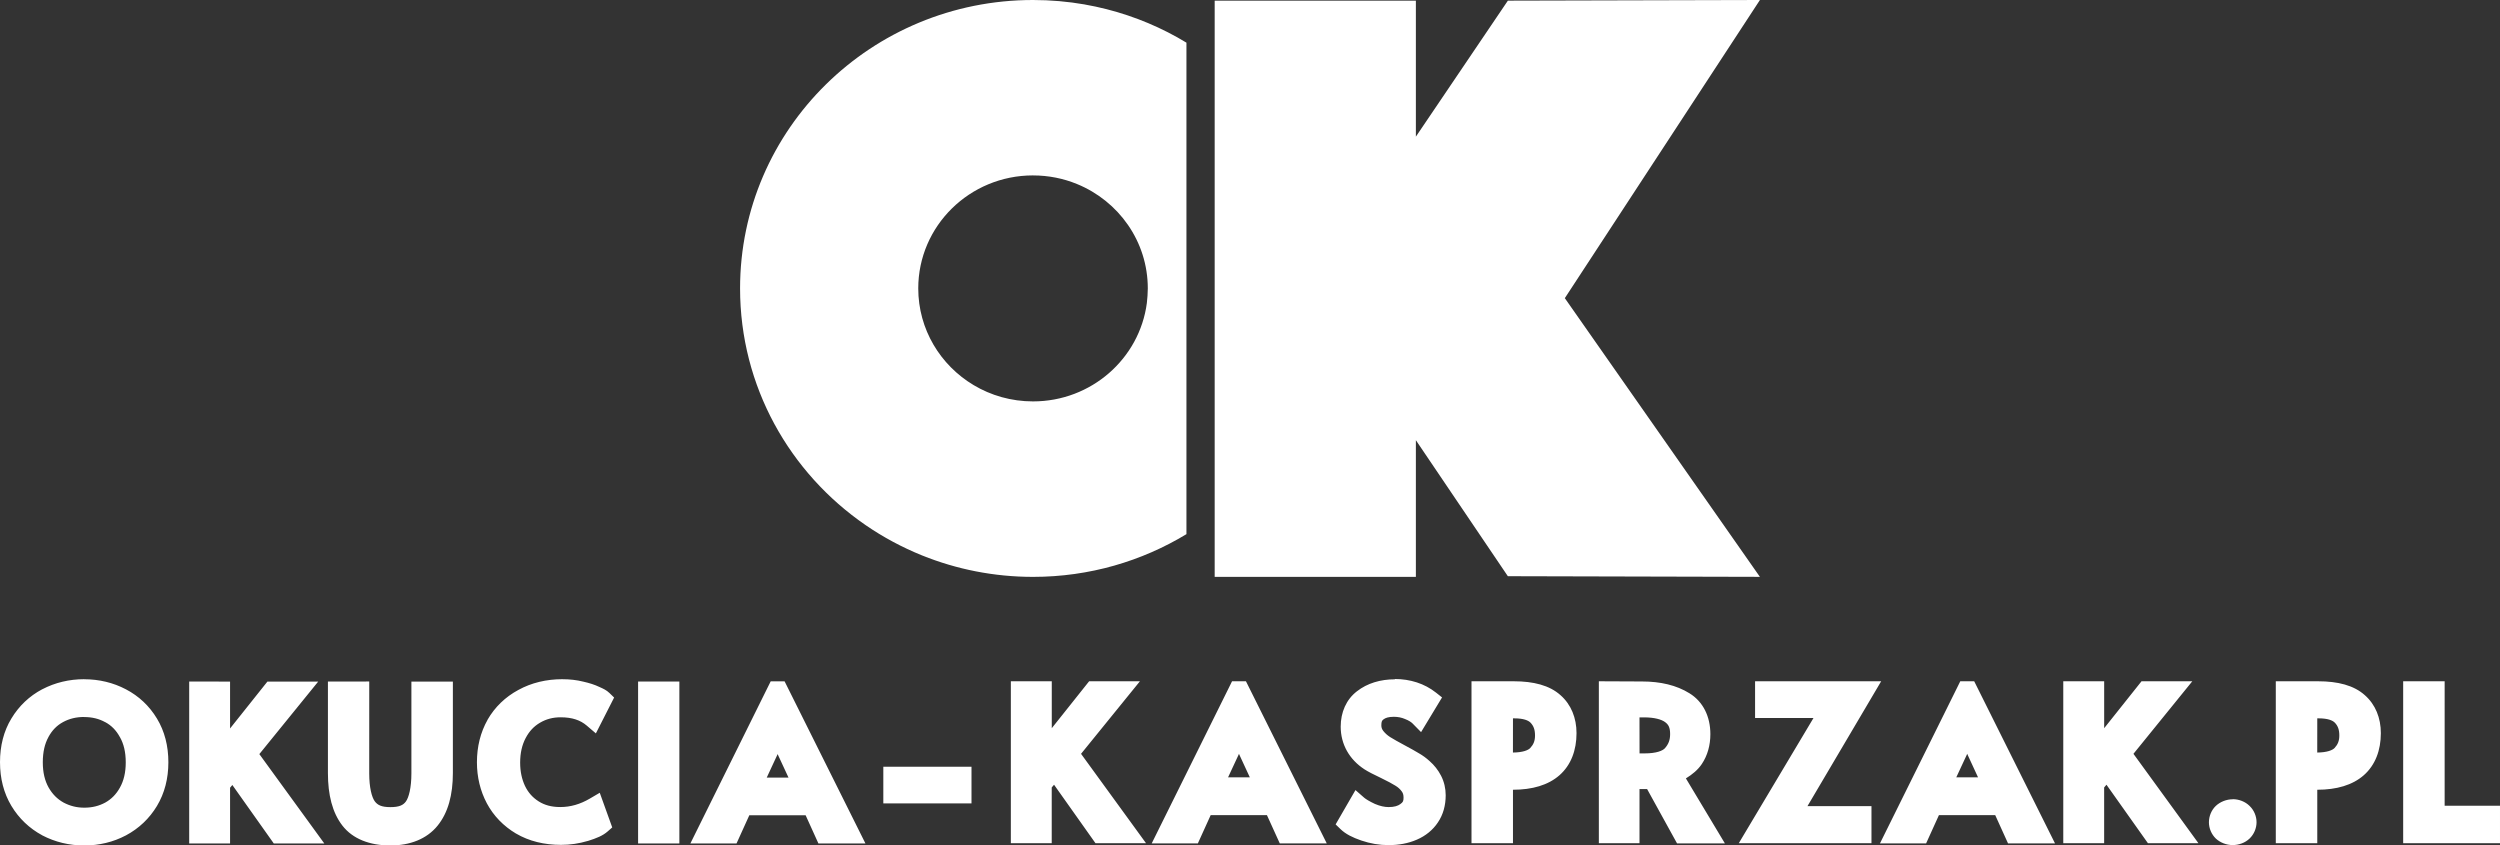 <?xml version="1.0" encoding="UTF-8" standalone="no"?>
<!-- Created with Inkscape (http://www.inkscape.org/) -->
<svg xmlns:inkscape="http://www.inkscape.org/namespaces/inkscape" xmlns:sodipodi="http://sodipodi.sourceforge.net/DTD/sodipodi-0.dtd" xmlns="http://www.w3.org/2000/svg" xmlns:svg="http://www.w3.org/2000/svg" width="100mm" height="33.818mm" viewBox="0 0 100 33.818" version="1.1" id="svg1" inkscape:version="1.2.2 (732a01da63, 2022-12-09)" sodipodi:docname="Okucia-Kasprzak Logotyp.svg">
  <rect x="0" y="0" width="100" height="33.818" fill="#333333" stroke="none"/>
  <defs id="defs1">
    <linearGradient id="SVGID_00000102504142793442009340000017967900680425797793_" gradientUnits="userSpaceOnUse" x1="242.375" y1="426.016" x2="633.208" y2="712.607" gradientTransform="matrix(0.265,0,0,0.265,24.49,1153.852)">
      <stop offset="0" style="stop-color:#8AD0CA" id="stop9829"></stop>
      <stop offset="0.323" style="stop-color:#00AED2" id="stop9831"></stop>
      <stop offset="0.699" style="stop-color:#1372B8" id="stop9833"></stop>
      <stop offset="1" style="stop-color:#1B4899" id="stop9835"></stop>
    </linearGradient>
    <linearGradient id="SVGID_1_" gradientUnits="userSpaceOnUse" x1="747.265" y1="933.928" x2="348.32" y2="348.491" gradientTransform="matrix(0.265,0,0,0.265,24.49,1153.852)">
      <stop offset="0" style="stop-color:#8AD0CA" id="stop9818"></stop>
      <stop offset="0.323" style="stop-color:#00AED2" id="stop9820"></stop>
      <stop offset="0.699" style="stop-color:#1372B8" id="stop9822"></stop>
      <stop offset="1" style="stop-color:#1B4899" id="stop9824"></stop>
    </linearGradient>
  </defs>
  <g inkscape:label="Warstwa 1" inkscape:groupmode="layer" id="layer1">
    <path id="path16136" style="clip-rule:evenodd;fill:#ffffff;fill-opacity:1;fill-rule:evenodd;stroke-width:0.265" d="m 41.322,0 c -6.473,0 -11.719,5.165 -11.719,11.537 0,3.919 1.985,7.381 5.019,9.466 0.704,0.484 1.464,0.892 2.268,1.217 h 7.59e-4 c 1.367,0.55 2.864,0.855 4.432,0.855 2.25,0 4.35,-0.627 6.135,-1.709 V 1.707 C 47.216,1.559 46.969,1.422 46.716,1.292 45.686,0.766 44.567,0.386 43.387,0.179 V 0.178 C 42.717,0.062 42.027,0 41.322,0 Z M 70.397,0 60.315,0.026 56.635,5.466 V 0.026 h -8.048 v 23.049 h 8.048 v -5.467 l 1.138,1.683 2.541,3.757 10.082,0.026 L 62.593,11.926 Z M 41.322,7.017 c 0.623,0 1.217,0.122 1.758,0.344 1.663,0.679 2.832,2.294 2.832,4.176 0,0.198 -0.018,0.394 -0.038,0.585 -0.292,2.22 -2.219,3.934 -4.553,3.934 -0.871,0 -1.684,-0.238 -2.378,-0.653 -1.326,-0.792 -2.213,-2.228 -2.213,-3.867 0,-2.496 2.055,-4.52 4.591,-4.52 z m 14.463,20.144 0.017,0.011 c -0.585,0 -1.111,0.157 -1.524,0.479 -0.43,0.33 -0.65,0.841 -0.65,1.415 0,0.702 0.344,1.314 0.952,1.708 0.147,0.095 0.361,0.204 0.675,0.353 0.251,0.122 0.441,0.224 0.561,0.3 0.1,0.06 0.182,0.131 0.251,0.225 0.051,0.067 0.075,0.138 0.075,0.254 0,0.138 -0.024,0.183 -0.124,0.253 v 0.002 c -0.102,0.075 -0.246,0.122 -0.475,0.122 -0.16,0 -0.341,-0.039 -0.546,-0.126 -0.215,-0.1 -0.365,-0.193 -0.433,-0.252 l -0.345,-0.302 -0.794,1.373 0.198,0.191 c 0.204,0.197 0.479,0.333 0.828,0.453 0.357,0.122 0.723,0.185 1.091,0.185 0.411,0 0.794,-0.071 1.135,-0.22 0.35,-0.151 0.639,-0.386 0.839,-0.688 0.211,-0.31 0.312,-0.682 0.312,-1.087 0,-0.274 -0.062,-0.541 -0.185,-0.78 -0.116,-0.225 -0.272,-0.424 -0.462,-0.589 -0.133,-0.122 -0.277,-0.226 -0.43,-0.313 -0.138,-0.084 -0.324,-0.188 -0.567,-0.318 -0.248,-0.133 -0.443,-0.242 -0.582,-0.329 -0.113,-0.073 -0.2,-0.154 -0.271,-0.244 -0.055,-0.073 -0.077,-0.136 -0.077,-0.226 0,-0.155 0.03,-0.194 0.088,-0.237 0.075,-0.058 0.196,-0.102 0.411,-0.102 0.164,0 0.308,0.029 0.444,0.087 0.155,0.06 0.253,0.126 0.307,0.181 l 0.339,0.345 0.839,-1.388 -0.244,-0.193 c -0.457,-0.361 -1.027,-0.544 -1.655,-0.544 z m -33.285,0.006 -7.58e-4,7.59e-4 c -0.645,0 -1.241,0.142 -1.765,0.43 -0.522,0.281 -0.939,0.684 -1.23,1.188 v 0.002 0.002 c -0.286,0.505 -0.427,1.08 -0.427,1.701 0,0.589 0.132,1.144 0.398,1.645 0.268,0.5 0.664,0.908 1.166,1.207 h 0.002 c 0.518,0.304 1.126,0.452 1.799,0.452 0.362,0 0.721,-0.053 1.069,-0.157 h 0.002 0.003 c 0.343,-0.107 0.595,-0.208 0.792,-0.382 l 0.181,-0.159 -0.499,-1.386 -0.392,0.23 c -0.394,0.232 -0.782,0.341 -1.188,0.341 -0.353,0 -0.628,-0.078 -0.861,-0.225 -0.241,-0.152 -0.419,-0.35 -0.549,-0.618 -0.128,-0.274 -0.194,-0.581 -0.194,-0.933 0,-0.388 0.076,-0.71 0.22,-0.983 0.146,-0.277 0.333,-0.473 0.576,-0.615 0.246,-0.144 0.511,-0.216 0.823,-0.216 0.463,0 0.789,0.114 1.046,0.333 l 0.364,0.311 0.73,-1.434 -0.187,-0.181 c -0.12,-0.116 -0.238,-0.169 -0.403,-0.243 -0.185,-0.089 -0.399,-0.157 -0.647,-0.213 -0.261,-0.065 -0.538,-0.096 -0.829,-0.096 z M 3.368,27.168 c -0.598,0 -1.164,0.135 -1.678,0.403 h -0.002 C 1.176,27.842 0.759,28.237 0.457,28.738 0.149,29.243 0,29.835 0,30.488 c 0,0.648 0.15,1.239 0.456,1.748 0.301,0.501 0.718,0.898 1.229,1.174 l 0.002,0.002 0.003,0.002 c 0.513,0.268 1.079,0.405 1.678,0.405 0.599,0 1.163,-0.136 1.672,-0.405 0.517,-0.276 0.936,-0.674 1.238,-1.175 0.306,-0.509 0.457,-1.1 0.457,-1.748 0,-0.652 -0.15,-1.244 -0.457,-1.749 C 5.976,28.24 5.556,27.844 5.038,27.573 4.529,27.305 3.964,27.17 3.367,27.17 Z m 37.066,0.083 v 0.357 6.121 h 1.635 v -2.231 l 0.093,-0.109 1.657,2.339 h 2.022 l -2.599,-3.575 2.355,-2.902 h -2.032 l -1.494,1.877 v -1.877 z m 8.848,0 -0.1,0.203 -3.113,6.281 h 1.846 l 0.512,-1.129 h 2.251 l 0.513,1.129 h 1.879 l -3.232,-6.484 z m 9.578,0 v 0.357 6.121 h 1.659 v -2.139 c 0.767,0 1.409,-0.183 1.861,-0.581 0.459,-0.404 0.681,-0.997 0.681,-1.683 0,-0.607 -0.215,-1.145 -0.641,-1.519 C 61.981,27.413 61.34,27.251 60.547,27.251 Z m 5.094,0 v 0.357 6.121 h 1.626 v -2.167 h 0.304 l 1.198,2.174 h 1.914 L 67.436,31.136 c 0.254,-0.157 0.479,-0.339 0.636,-0.574 0.231,-0.345 0.343,-0.754 0.343,-1.197 0,-0.699 -0.287,-1.297 -0.837,-1.634 -0.517,-0.322 -1.159,-0.472 -1.897,-0.472 z m 6.249,0 v 0.357 1.112 h 2.337 l -2.989,5.009 h 5.308 v -1.484 h -2.56 l 2.948,-4.994 z m 8.208,0 -0.1,0.203 -3.112,6.281 h 1.846 l 0.512,-1.129 h 2.252 l 0.512,1.129 h 1.879 l -3.232,-6.484 z m 4.12,0 v 0.357 6.121 h 1.635 v -2.231 l 0.093,-0.109 1.658,2.339 h 2.02 l -2.599,-3.575 2.354,-2.902 h -2.031 l -1.494,1.877 v -1.877 z m 8.501,0 v 0.357 6.121 h 1.659 v -2.139 c 0.767,0 1.409,-0.183 1.861,-0.581 0.459,-0.404 0.682,-0.997 0.682,-1.683 0,-0.607 -0.215,-1.145 -0.641,-1.519 -0.439,-0.395 -1.081,-0.556 -1.875,-0.556 z m 5.095,0 v 0.357 4.621 1.5 h 3.373 0.5 v -1.5 h -0.5 -1.714 V 27.251 Z m -65.299,0.003 -0.101,0.203 -3.112,6.282 h 1.846 l 0.512,-1.129 h 2.252 l 0.512,1.129 h 1.881 l -3.234,-6.485 z m -16.058,0.006 -1.653,0.002 v 0.357 3.301 c 0,0.873 0.176,1.583 0.579,2.104 0.415,0.536 1.099,0.795 1.92,0.795 0.787,0 1.457,-0.262 1.884,-0.788 0.427,-0.524 0.615,-1.24 0.615,-2.111 v -3.657 h -1.659 v 3.673 c 0,0.587 -0.108,0.968 -0.218,1.12 -0.106,0.148 -0.264,0.229 -0.622,0.229 -0.355,0 -0.516,-0.082 -0.629,-0.238 -0.114,-0.162 -0.218,-0.538 -0.218,-1.113 z m -7.202,0.002 v 0.357 6.12 h 1.635 v -2.23 l 0.091,-0.109 1.658,2.339 h 2.021 l -2.599,-3.575 2.355,-2.901 h -2.032 l -1.494,1.876 v -1.876 z m 17.956,0 v 0.357 6.12 h 1.651 v -6.477 z m -22.155,1.417 -0.002,0.003 c 0.322,0 0.595,0.069 0.84,0.204 h 0.002 0.002 c 0.245,0.133 0.435,0.323 0.585,0.599 l 0.002,0.003 0.002,0.002 c 0.148,0.261 0.23,0.59 0.23,1.004 0,0.408 -0.081,0.738 -0.231,1.006 -0.149,0.27 -0.34,0.463 -0.587,0.602 -0.253,0.137 -0.525,0.205 -0.841,0.205 -0.302,0 -0.571,-0.068 -0.831,-0.206 C 2.293,31.962 2.098,31.77 1.943,31.498 1.793,31.229 1.712,30.901 1.712,30.493 c 0,-0.415 0.079,-0.745 0.224,-1.007 v -0.003 c 0.15,-0.276 0.34,-0.466 0.584,-0.599 0.252,-0.137 0.527,-0.205 0.849,-0.205 z m 62.211,0.016 h 0.175 c 0.427,0 0.702,0.083 0.844,0.186 0.142,0.102 0.206,0.221 0.206,0.484 0,0.234 -0.065,0.403 -0.21,0.566 -0.087,0.096 -0.331,0.205 -0.808,0.205 h -0.205 z m -5.061,0.039 h 0.051 c 0.376,0 0.567,0.084 0.653,0.175 0.118,0.124 0.178,0.271 0.178,0.511 0,0.212 -0.058,0.357 -0.189,0.499 -0.084,0.091 -0.297,0.178 -0.694,0.183 z m 32.172,0 h 0.051 c 0.376,0 0.566,0.084 0.653,0.175 0.118,0.124 0.178,0.271 0.178,0.511 0,0.212 -0.058,0.357 -0.189,0.499 -0.084,0.089 -0.297,0.178 -0.694,0.183 z m -43.132,1.418 0.024,0.055 0.41,0.886 h -0.87 l 0.416,-0.893 z m 29.129,0 0.024,0.055 0.41,0.887 h -0.871 l 0.416,-0.893 z m -47.583,0.011 0.024,0.054 0.411,0.886 h -0.87 l 0.415,-0.893 z m 4.228,0.507 v 0.357 1.11 h 3.527 v -1.467 z m 53.974,1.296 0.006,0.005 c -0.251,0 -0.506,0.099 -0.685,0.27 -0.175,0.169 -0.271,0.413 -0.271,0.652 0,0.241 0.103,0.483 0.28,0.653 0.177,0.162 0.424,0.257 0.669,0.257 0.248,0 0.502,-0.091 0.678,-0.262 0.177,-0.169 0.278,-0.413 0.278,-0.653 0,-0.239 -0.102,-0.484 -0.28,-0.652 -0.175,-0.173 -0.427,-0.269 -0.675,-0.269 z"></path>
  </g>
</svg>
